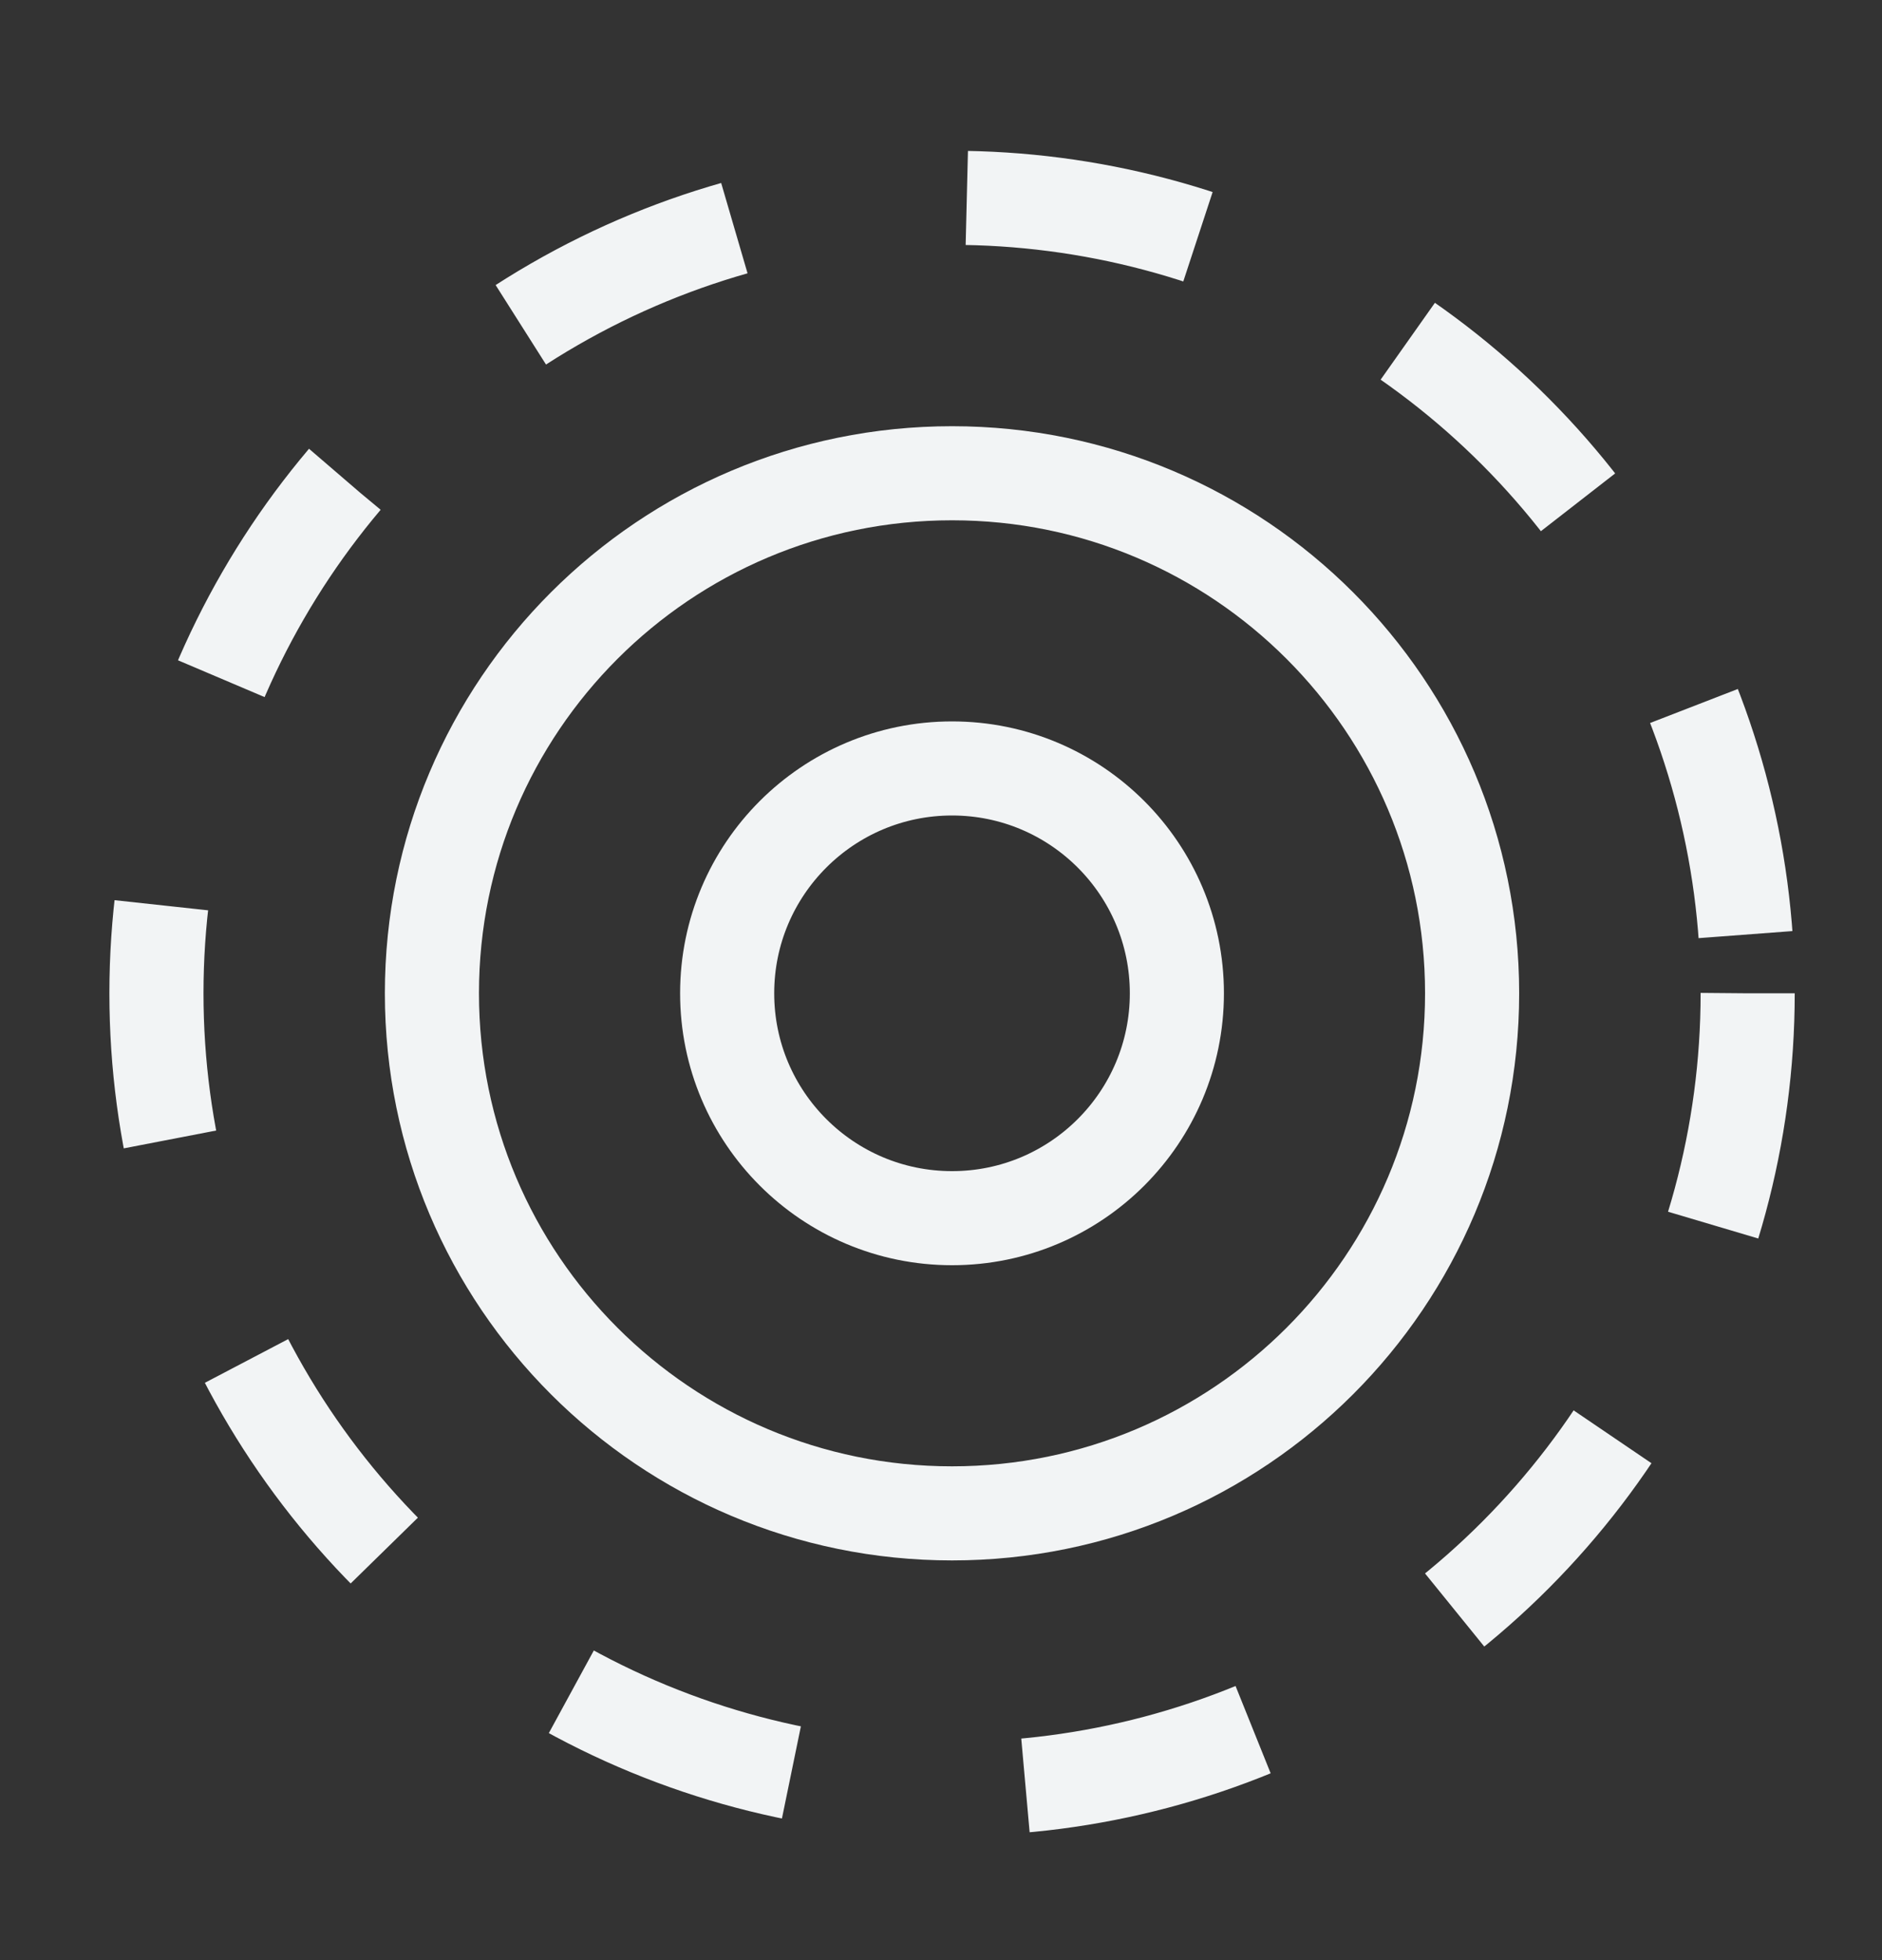 <svg xmlns="http://www.w3.org/2000/svg" fill="none" viewBox="0 0 24 25" height="25" width="24">
<rect x="0" y="0" width="24" height="25" fill="#333333" stroke="none"/>
<path stroke-width="1.2" stroke="#F2F4F5" d="M15.008 12.669C15.008 14.253 13.724 15.537 12.141 15.537C10.557 15.537 9.273 14.253 9.273 12.669C9.273 11.085 10.557 9.801 12.141 9.801C13.724 9.801 15.008 11.085 15.008 12.669Z"></path>
<path stroke-width="1.2" stroke="#F2F4F5" d="M18.773 12.669C18.773 16.332 15.804 19.302 12.141 19.302C8.477 19.302 5.508 16.332 5.508 12.669C5.508 9.006 8.477 6.036 12.141 6.036C15.804 6.036 18.773 9.006 18.773 12.669Z"></path>
<circle stroke-dasharray="3 3" stroke-width="1.2" stroke="#F2F4F5" r="10.146" cy="12.669" cx="12.141"></circle>
</svg>
